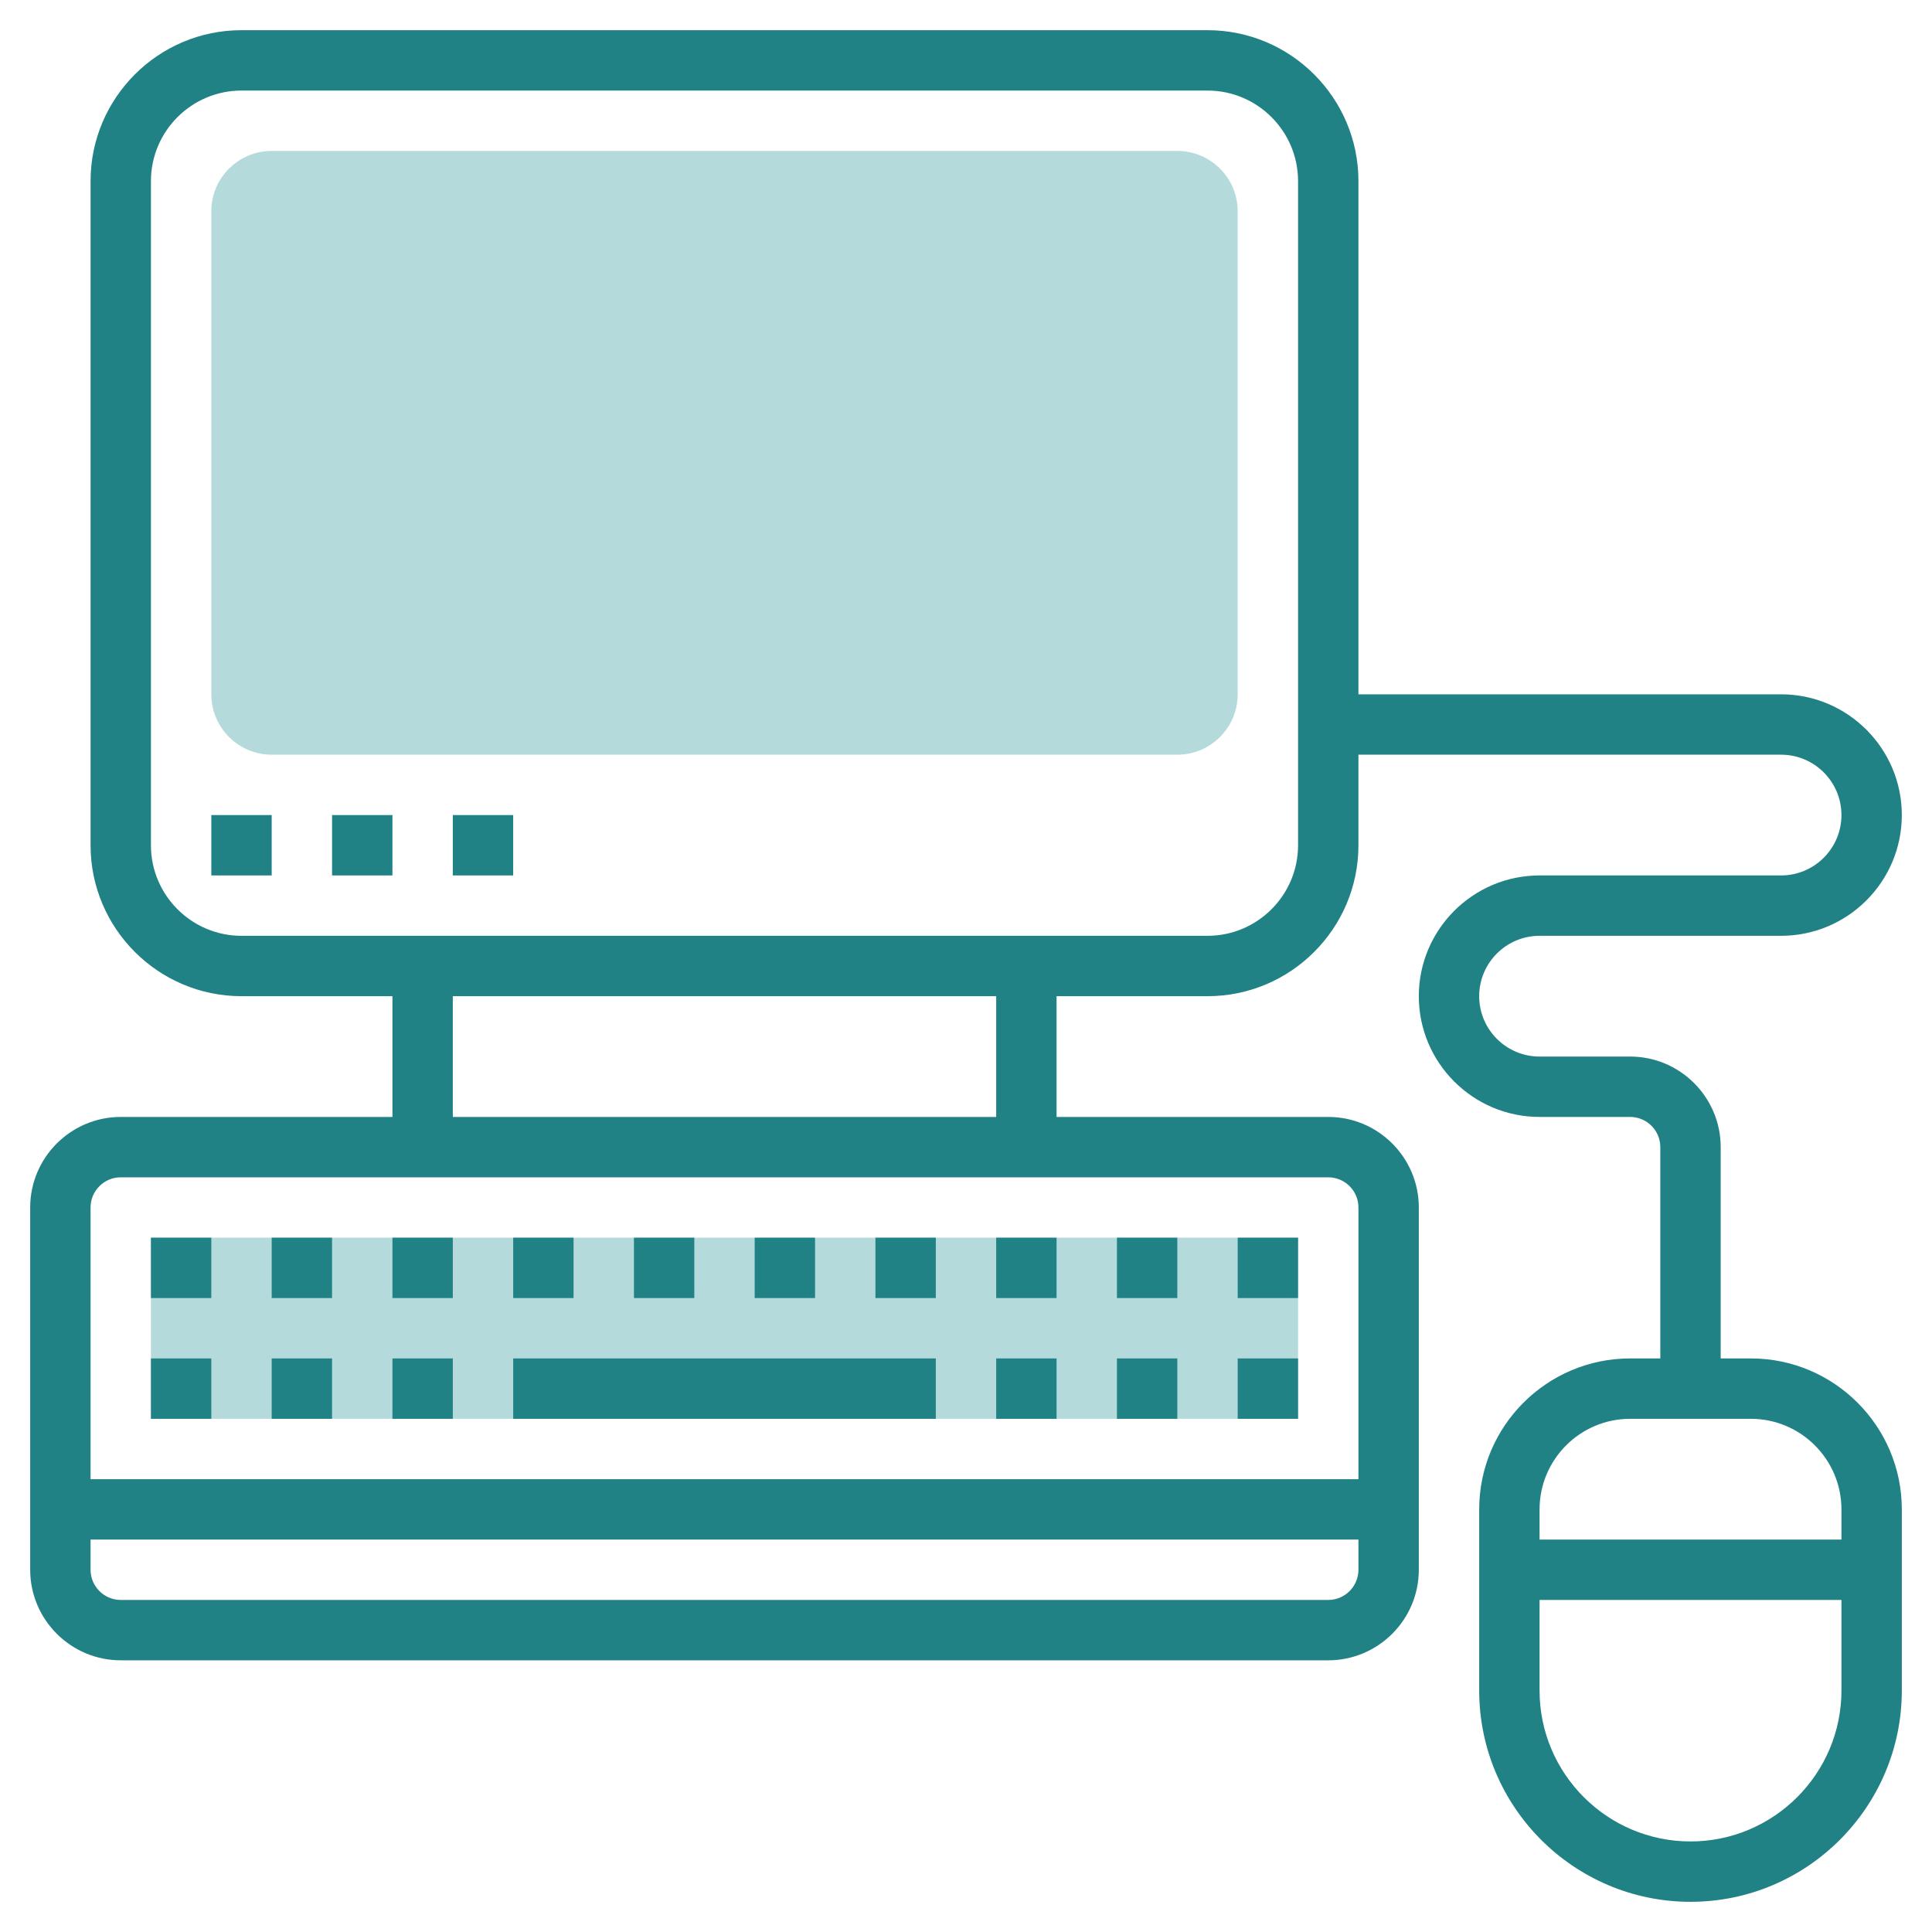 <svg width="88" height="88" viewBox="0 0 88 88" fill="none" xmlns="http://www.w3.org/2000/svg">
<path d="M6.875 56.375H59.125V64.625H6.875V56.375Z" fill="#B5DADB"/>
<path d="M53.625 34.375H12.375C10.858 34.375 9.625 33.142 9.625 31.625V9.625C9.625 8.108 10.858 6.875 12.375 6.875H53.625C55.142 6.875 56.375 8.108 56.375 9.625V31.625C56.375 33.142 55.142 34.375 53.625 34.375Z" fill="#B5DADB"/>
<path d="M17.875 56.375H20.625V59.125H17.875V56.375Z" fill="#218286"/>
<path d="M12.375 56.375H15.125V59.125H12.375V56.375Z" fill="#218286"/>
<path d="M45.375 56.375H48.125V59.125H45.375V56.375Z" fill="#218286"/>
<path d="M39.875 56.375H42.625V59.125H39.875V56.375Z" fill="#218286"/>
<path d="M28.875 56.375H31.625V59.125H28.875V56.375Z" fill="#218286"/>
<path d="M34.375 56.375H37.125V59.125H34.375V56.375Z" fill="#218286"/>
<path d="M23.375 56.375H26.125V59.125H23.375V56.375Z" fill="#218286"/>
<path d="M50.875 56.375H53.625V59.125H50.875V56.375Z" fill="#218286"/>
<path d="M6.875 56.375H9.625V59.125H6.875V56.375Z" fill="#218286"/>
<path d="M56.375 56.375H59.125V59.125H56.375V56.375Z" fill="#218286"/>
<path d="M17.875 61.875H20.625V64.625H17.875V61.875Z" fill="#218286"/>
<path d="M6.875 61.875H9.625V64.625H6.875V61.875Z" fill="#218286"/>
<path d="M12.375 61.875H15.125V64.625H12.375V61.875Z" fill="#218286"/>
<path d="M50.875 61.875H53.625V64.625H50.875V61.875Z" fill="#218286"/>
<path d="M45.375 61.875H48.125V64.625H45.375V61.875Z" fill="#218286"/>
<path d="M56.375 61.875H59.125V64.625H56.375V61.875Z" fill="#218286"/>
<path d="M23.375 61.875H42.625V64.625H23.375V61.875Z" fill="#218286"/>
<path d="M15.125 37.125H17.875V39.875H15.125V37.125Z" fill="#218286"/>
<path d="M9.625 37.125H12.375V39.875H9.625V37.125Z" fill="#218286"/>
<path d="M20.625 37.125H23.375V39.875H20.625V37.125Z" fill="#218286"/>
<path d="M79.75 61.875H78.375V52.25C78.375 49.976 76.524 48.125 74.25 48.125H70.125C68.608 48.125 67.375 46.892 67.375 45.375C67.375 43.858 68.608 42.625 70.125 42.625H81.125C84.158 42.625 86.625 40.158 86.625 37.125C86.625 34.092 84.158 31.625 81.125 31.625H61.875V8.25C61.875 4.459 58.791 1.375 55 1.375H11C7.209 1.375 4.125 4.459 4.125 8.25V38.5C4.125 42.291 7.209 45.375 11 45.375H17.875V50.875H5.5C3.226 50.875 1.375 52.726 1.375 55V71.5C1.375 73.774 3.226 75.625 5.5 75.625H60.5C62.774 75.625 64.625 73.774 64.625 71.5V55C64.625 52.726 62.774 50.875 60.5 50.875H48.125V45.375H55C58.791 45.375 61.875 42.291 61.875 38.5V34.375H81.125C82.642 34.375 83.875 35.608 83.875 37.125C83.875 38.642 82.642 39.875 81.125 39.875H70.125C67.092 39.875 64.625 42.342 64.625 45.375C64.625 48.408 67.092 50.875 70.125 50.875H74.25C75.008 50.875 75.625 51.491 75.625 52.25V61.875H74.25C70.459 61.875 67.375 64.959 67.375 68.75V77C67.375 82.306 71.692 86.625 77 86.625C82.308 86.625 86.625 82.306 86.625 77V68.75C86.625 64.959 83.541 61.875 79.75 61.875ZM60.5 72.875H5.5C4.742 72.875 4.125 72.259 4.125 71.5V70.125H61.875V71.5C61.875 72.259 61.258 72.875 60.5 72.875ZM61.875 55V67.375H4.125V55C4.125 54.241 4.742 53.625 5.5 53.625H60.5C61.258 53.625 61.875 54.241 61.875 55ZM45.375 50.875H20.625V45.375H45.375V50.875ZM59.125 38.5C59.125 40.774 57.274 42.625 55 42.625H11C8.726 42.625 6.875 40.774 6.875 38.5V8.25C6.875 5.976 8.726 4.125 11 4.125H55C57.274 4.125 59.125 5.976 59.125 8.25V38.5ZM74.25 64.625H79.75C82.024 64.625 83.875 66.476 83.875 68.75V70.125H70.125V68.75C70.125 66.476 71.976 64.625 74.25 64.625ZM77 83.875C73.209 83.875 70.125 80.791 70.125 77V72.875H83.875V77C83.875 80.791 80.791 83.875 77 83.875Z" fill="#218286"/>
</svg>
